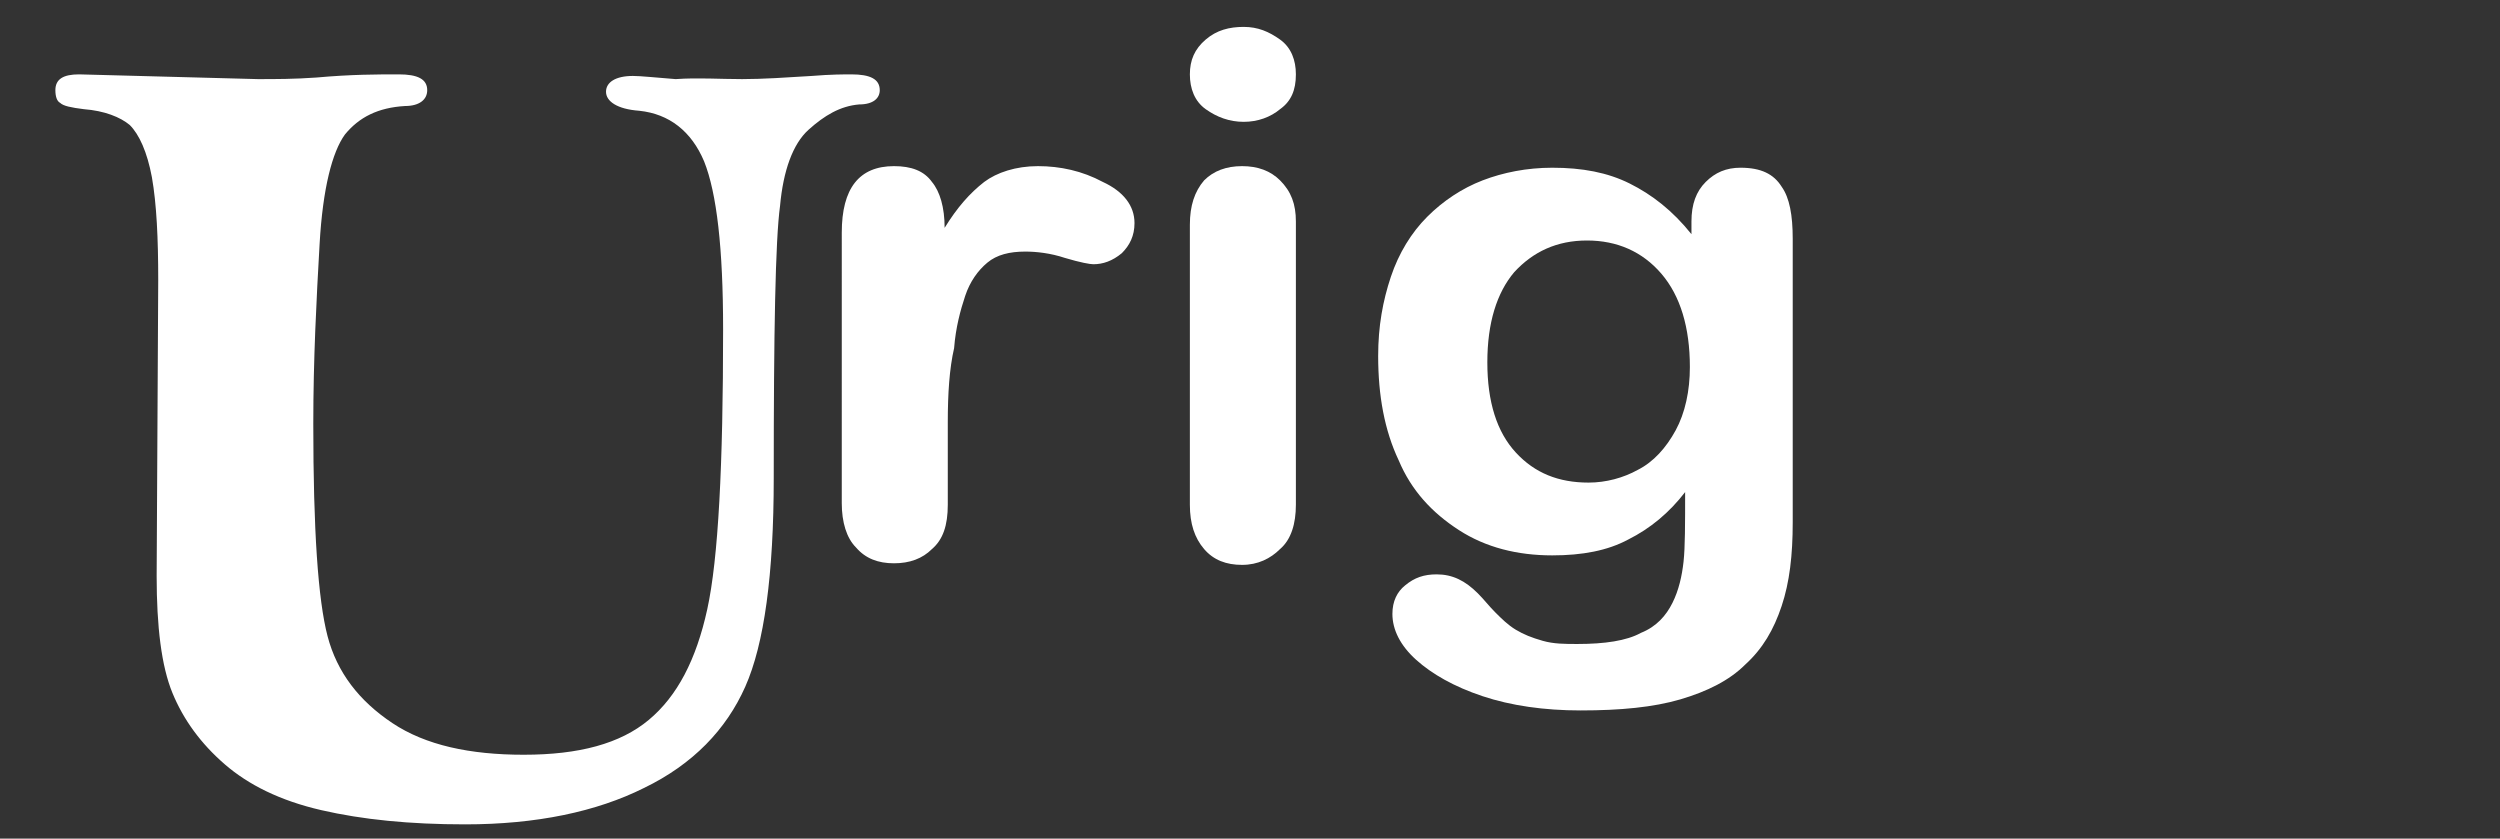 <?xml version="1.0" encoding="utf-8"?>
<!-- Generator: Adobe Illustrator 25.2.3, SVG Export Plug-In . SVG Version: 6.00 Build 0)  -->
<svg version="1.2" baseProfile="tiny" id="Слой_1"
	 xmlns="http://www.w3.org/2000/svg" xmlns:xlink="http://www.w3.org/1999/xlink" x="0px" y="0px" width="158px" height="53px"
	 viewBox="0 0 158 53" overflow="visible" xml:space="preserve">
<rect x="0" y="0" width="158" height="53" fill="#333333" stroke="none"/>
<path display="none" fill-rule="evenodd" fill="#4124AB" d="M23,0l23,13.2v26.5L23,53L0,39.7V13.2L23,0z M23,4L3.5,15.2v22.5L23,49
	l19.5-11.3V15.2L23,4z M17.6,22v10h-2.9v-3.9h-3.9V32H8V22h2.9v3.8h3.9V22H17.6z M28.6,30.1h-1.5V32h-2.8v-1.9H19v-1.8l4.5-6.2h3
	l-4.1,5.8h2v-1.7h2.7v1.7h1.5V30.1z M34.1,29.3h-1.6V32h-2.9V22c1.6,0.1,5.6-0.3,7,0.4c2.7,1,2.8,5.3,0.1,6.4L39,32h-3.1L34.1,29.3
	L34.1,29.3z M35.9,25.7c0.1-1.8-2.1-1.5-3.4-1.5v2.9C33.8,27.1,36,27.5,35.9,25.7z M66.1,28.1h-5.8V34h-2.6V20h2.6v5.7h5.8V20h2.6
	v14h-2.6V28.1z M79.5,34c-1.1,0-1.8-0.7-1.9-1.8h-0.1c-5,7.1-11.3-5.6-0.1-4.2c0.7-2.9-3.1-3.4-4.3-1.3l-1.5-1.4
	c1.3-2.3,5.5-2.6,7.3-1c1.8,1.2,0.9,5.8,1.1,7.7h1v2H79.5z M75.3,32.4c1.8,0.1,2.3-1.4,2.1-2.9c-1.2,0-3.8-0.2-3.6,1.3
	C73.6,31.8,74.2,32.4,75.3,32.4z M86.5,34.2c-1.9,0-3.2-0.6-4.3-1.9l1.6-1.5c1.4,2.7,7.3,0.8,3.3-0.9c-1.2-0.1-2.9-0.4-3.6-1.1
	c-3.7-4.5,4.4-7.6,7.1-3.8L89,26.5c-1.6-2.4-6.6-0.3-2.7,1.1C92.4,27.4,91.9,34.4,86.5,34.2L86.5,34.2z M93,19.2h2.6v6.1h0.1
	c0.6-2.2,4.1-2.6,5.4-0.9c1.5,1.5,0.7,7.6,0.9,9.6h-2.6c-0.4-2.1,1.6-10.8-3.1-8.1C95,26.3,95.8,33,95.6,34H93V19.2z M110.3,34v-2.7
	H104v-2.2l5.6-9h3.3v9.2h1.8v2h-1.8V34H110.3z M106.1,29.3h4.2v-6.7h-0.2L106.1,29.3z M119.6,34H117V20c1.3,0.1,6.9-0.3,8,0.3
	c3.3,1.3,3.3,7-0.2,8l2.9,5.7h-2.9l-2.6-5.4h-2.5C119.6,28.6,119.6,34,119.6,34z M123,26.4c1.9,0.2,2.1-2.6,1.2-3.7
	c-0.6-0.7-3.7-0.3-4.6-0.4v4.1H123z M134,34.2c-4.8,0.3-6.3-6.3-3.6-9.4c3.5-3.7,9.3-0.2,8.3,4.6h-6.9c-0.4,3.1,3.8,3.7,5.2,1.4
	l1.4,1.5C137.3,33.7,135.7,34.2,134,34.2L134,34.2z M133.9,25.2c-1.5,0-2.3,1.2-2.2,2.6h4.3C136.1,26.5,135.4,25.2,133.9,25.2
	L133.9,25.2z M140.9,34V23.6h2.6v1.7h0.1c0.6-2.2,4.1-2.6,5.4-0.9c1.5,1.5,0.7,7.6,0.9,9.6h-2.6c-0.4-2.1,1.6-10.8-3.1-8.1
	c-1.3,0.5-0.4,7.2-0.7,8.1H140.9z M155.9,34c-4.1,0.4-2.3-6.1-2.7-8.4h-1.5v-2c2.2,0.4,1.8-1.4,1.8-2.9h2.3v2.9h2.1v2h-2.1V32h2v2
	H155.9z"/>
<g>
	<path fill="#FFFFFF" d="M5,4.7L16.3,5C17.4,5,18.6,5,20,4.9c2.2-0.2,3.9-0.2,5.2-0.2c1.2,0,1.8,0.3,1.8,1c0,0.6-0.5,1-1.4,1
		c-1.7,0.1-2.9,0.7-3.8,1.8c-0.8,1.1-1.4,3.4-1.6,6.9c-0.2,3.5-0.4,7.3-0.4,11.4c0,6.7,0.3,11.1,0.9,13.4s2,4.1,4.1,5.5
		c2.1,1.4,4.9,2,8.3,2c3.5,0,6.1-0.7,7.9-2.2c1.8-1.5,3-3.8,3.7-7s1-9.1,1-17.7c0-5.1-0.4-8.6-1.2-10.6c-0.8-1.9-2.2-3-4.1-3.2
		c-1.4-0.1-2.1-0.6-2.1-1.2s0.6-1,1.7-1c0.5,0,1.4,0.1,2.7,0.2C44.1,4.9,45.5,5,46.9,5c1.3,0,2.8-0.1,4.4-0.2
		c1.2-0.1,2.1-0.1,2.5-0.1c1.2,0,1.8,0.3,1.8,1c0,0.5-0.4,0.9-1.3,0.9c-1.2,0.1-2.2,0.7-3.2,1.6s-1.6,2.6-1.8,4.8
		c-0.3,2.2-0.4,8-0.4,17.2c0,6.1-0.6,10.5-1.8,13.2c-1.2,2.7-3.3,4.9-6.4,6.4c-3,1.5-6.8,2.3-11.3,2.3c-3.5,0-6.5-0.3-9.1-0.9
		c-2.6-0.6-4.6-1.6-6.1-2.9c-1.5-1.3-2.6-2.8-3.3-4.5c-0.7-1.7-1-4.2-1-7.4L10,17.7c0-2.6-0.1-4.8-0.4-6.5C9.3,9.6,8.8,8.5,8.2,7.9
		C7.6,7.4,6.6,7,5.3,6.9C4.5,6.8,4,6.7,3.8,6.5C3.6,6.4,3.5,6.1,3.5,5.7C3.5,5,4,4.7,5,4.7z"/>
</g>
<g>
	<path fill="#FFFFFF" d="M59.9,26.7v5.2c0,1.3-0.3,2.2-1,2.8c-0.6,0.6-1.4,0.9-2.4,0.9c-1,0-1.8-0.3-2.4-1c-0.6-0.6-0.9-1.6-0.9-2.8
		V14.7c0-2.8,1.1-4.2,3.3-4.2c1.1,0,1.9,0.3,2.4,1c0.5,0.6,0.8,1.6,0.8,2.9c0.8-1.3,1.6-2.2,2.5-2.9c0.8-0.6,2-1,3.4-1
		c1.4,0,2.8,0.3,4.1,1c1.3,0.6,2,1.5,2,2.6c0,0.8-0.3,1.4-0.8,1.9c-0.6,0.5-1.2,0.7-1.8,0.7c-0.2,0-0.8-0.1-1.8-0.4
		c-0.9-0.3-1.8-0.4-2.5-0.4c-1,0-1.8,0.2-2.4,0.7s-1.1,1.2-1.4,2.1s-0.6,2-0.7,3.3C60,23.3,59.9,24.9,59.9,26.7z"/>
	<path fill="#FFFFFF" d="M78.6,7.7c-0.9,0-1.7-0.3-2.4-0.8c-0.7-0.5-1-1.3-1-2.2c0-0.9,0.3-1.6,1-2.2c0.7-0.6,1.5-0.8,2.4-0.8
		c0.9,0,1.6,0.3,2.3,0.8c0.7,0.5,1,1.3,1,2.2c0,1-0.3,1.7-1,2.2C80.3,7.4,79.5,7.7,78.6,7.7z M81.9,14v17.9c0,1.2-0.3,2.2-1,2.8
		c-0.6,0.6-1.4,1-2.4,1c-1,0-1.8-0.3-2.4-1s-0.9-1.6-0.9-2.8V14.2c0-1.2,0.3-2.1,0.9-2.8c0.6-0.6,1.4-0.9,2.4-0.9
		c1,0,1.8,0.3,2.4,0.9C81.6,12.1,81.9,12.9,81.9,14z"/>
	<path fill="#FFFFFF" d="M113.3,15.1V33c0,2.1-0.2,3.8-0.7,5.3s-1.2,2.7-2.3,3.7c-1,1-2.4,1.7-4.1,2.2c-1.7,0.5-3.8,0.7-6.3,0.7
		c-2.3,0-4.4-0.3-6.2-0.9c-1.8-0.6-3.2-1.4-4.2-2.3c-1-0.9-1.5-1.9-1.5-2.9c0-0.8,0.3-1.4,0.8-1.8c0.6-0.5,1.2-0.7,2-0.7
		c1,0,1.8,0.4,2.6,1.2c0.4,0.4,0.7,0.8,1.1,1.2c0.4,0.4,0.8,0.8,1.3,1.1c0.5,0.3,1,0.5,1.7,0.7s1.4,0.2,2.2,0.2c1.7,0,3.1-0.2,4-0.7
		c1-0.4,1.6-1.1,2-1.9c0.4-0.8,0.6-1.7,0.7-2.6c0.1-0.9,0.1-2.4,0.1-4.4c-1,1.3-2.2,2.3-3.6,3c-1.3,0.7-2.9,1-4.8,1
		c-2.2,0-4.2-0.5-5.9-1.6s-3-2.5-3.8-4.4c-0.9-1.9-1.3-4.1-1.3-6.6c0-1.9,0.3-3.5,0.8-5c0.5-1.5,1.3-2.8,2.3-3.8
		c1-1,2.2-1.8,3.5-2.3c1.3-0.5,2.8-0.8,4.4-0.8c1.9,0,3.5,0.3,4.9,1c1.4,0.7,2.7,1.7,3.9,3.2v-0.8c0-1.1,0.3-1.9,0.9-2.5
		s1.3-0.9,2.2-0.9c1.3,0,2.1,0.4,2.6,1.2C113.1,12.5,113.3,13.6,113.3,15.1z M94,22.9c0,2.5,0.6,4.4,1.8,5.7
		c1.2,1.3,2.7,1.9,4.6,1.9c1.1,0,2.2-0.3,3.1-0.8c1-0.5,1.8-1.4,2.4-2.5c0.6-1.1,0.9-2.5,0.9-4c0-2.5-0.6-4.5-1.8-5.9
		c-1.2-1.4-2.8-2.1-4.7-2.1c-1.9,0-3.4,0.7-4.6,2C94.6,18.5,94,20.4,94,22.9z"/>
</g>
</svg>
